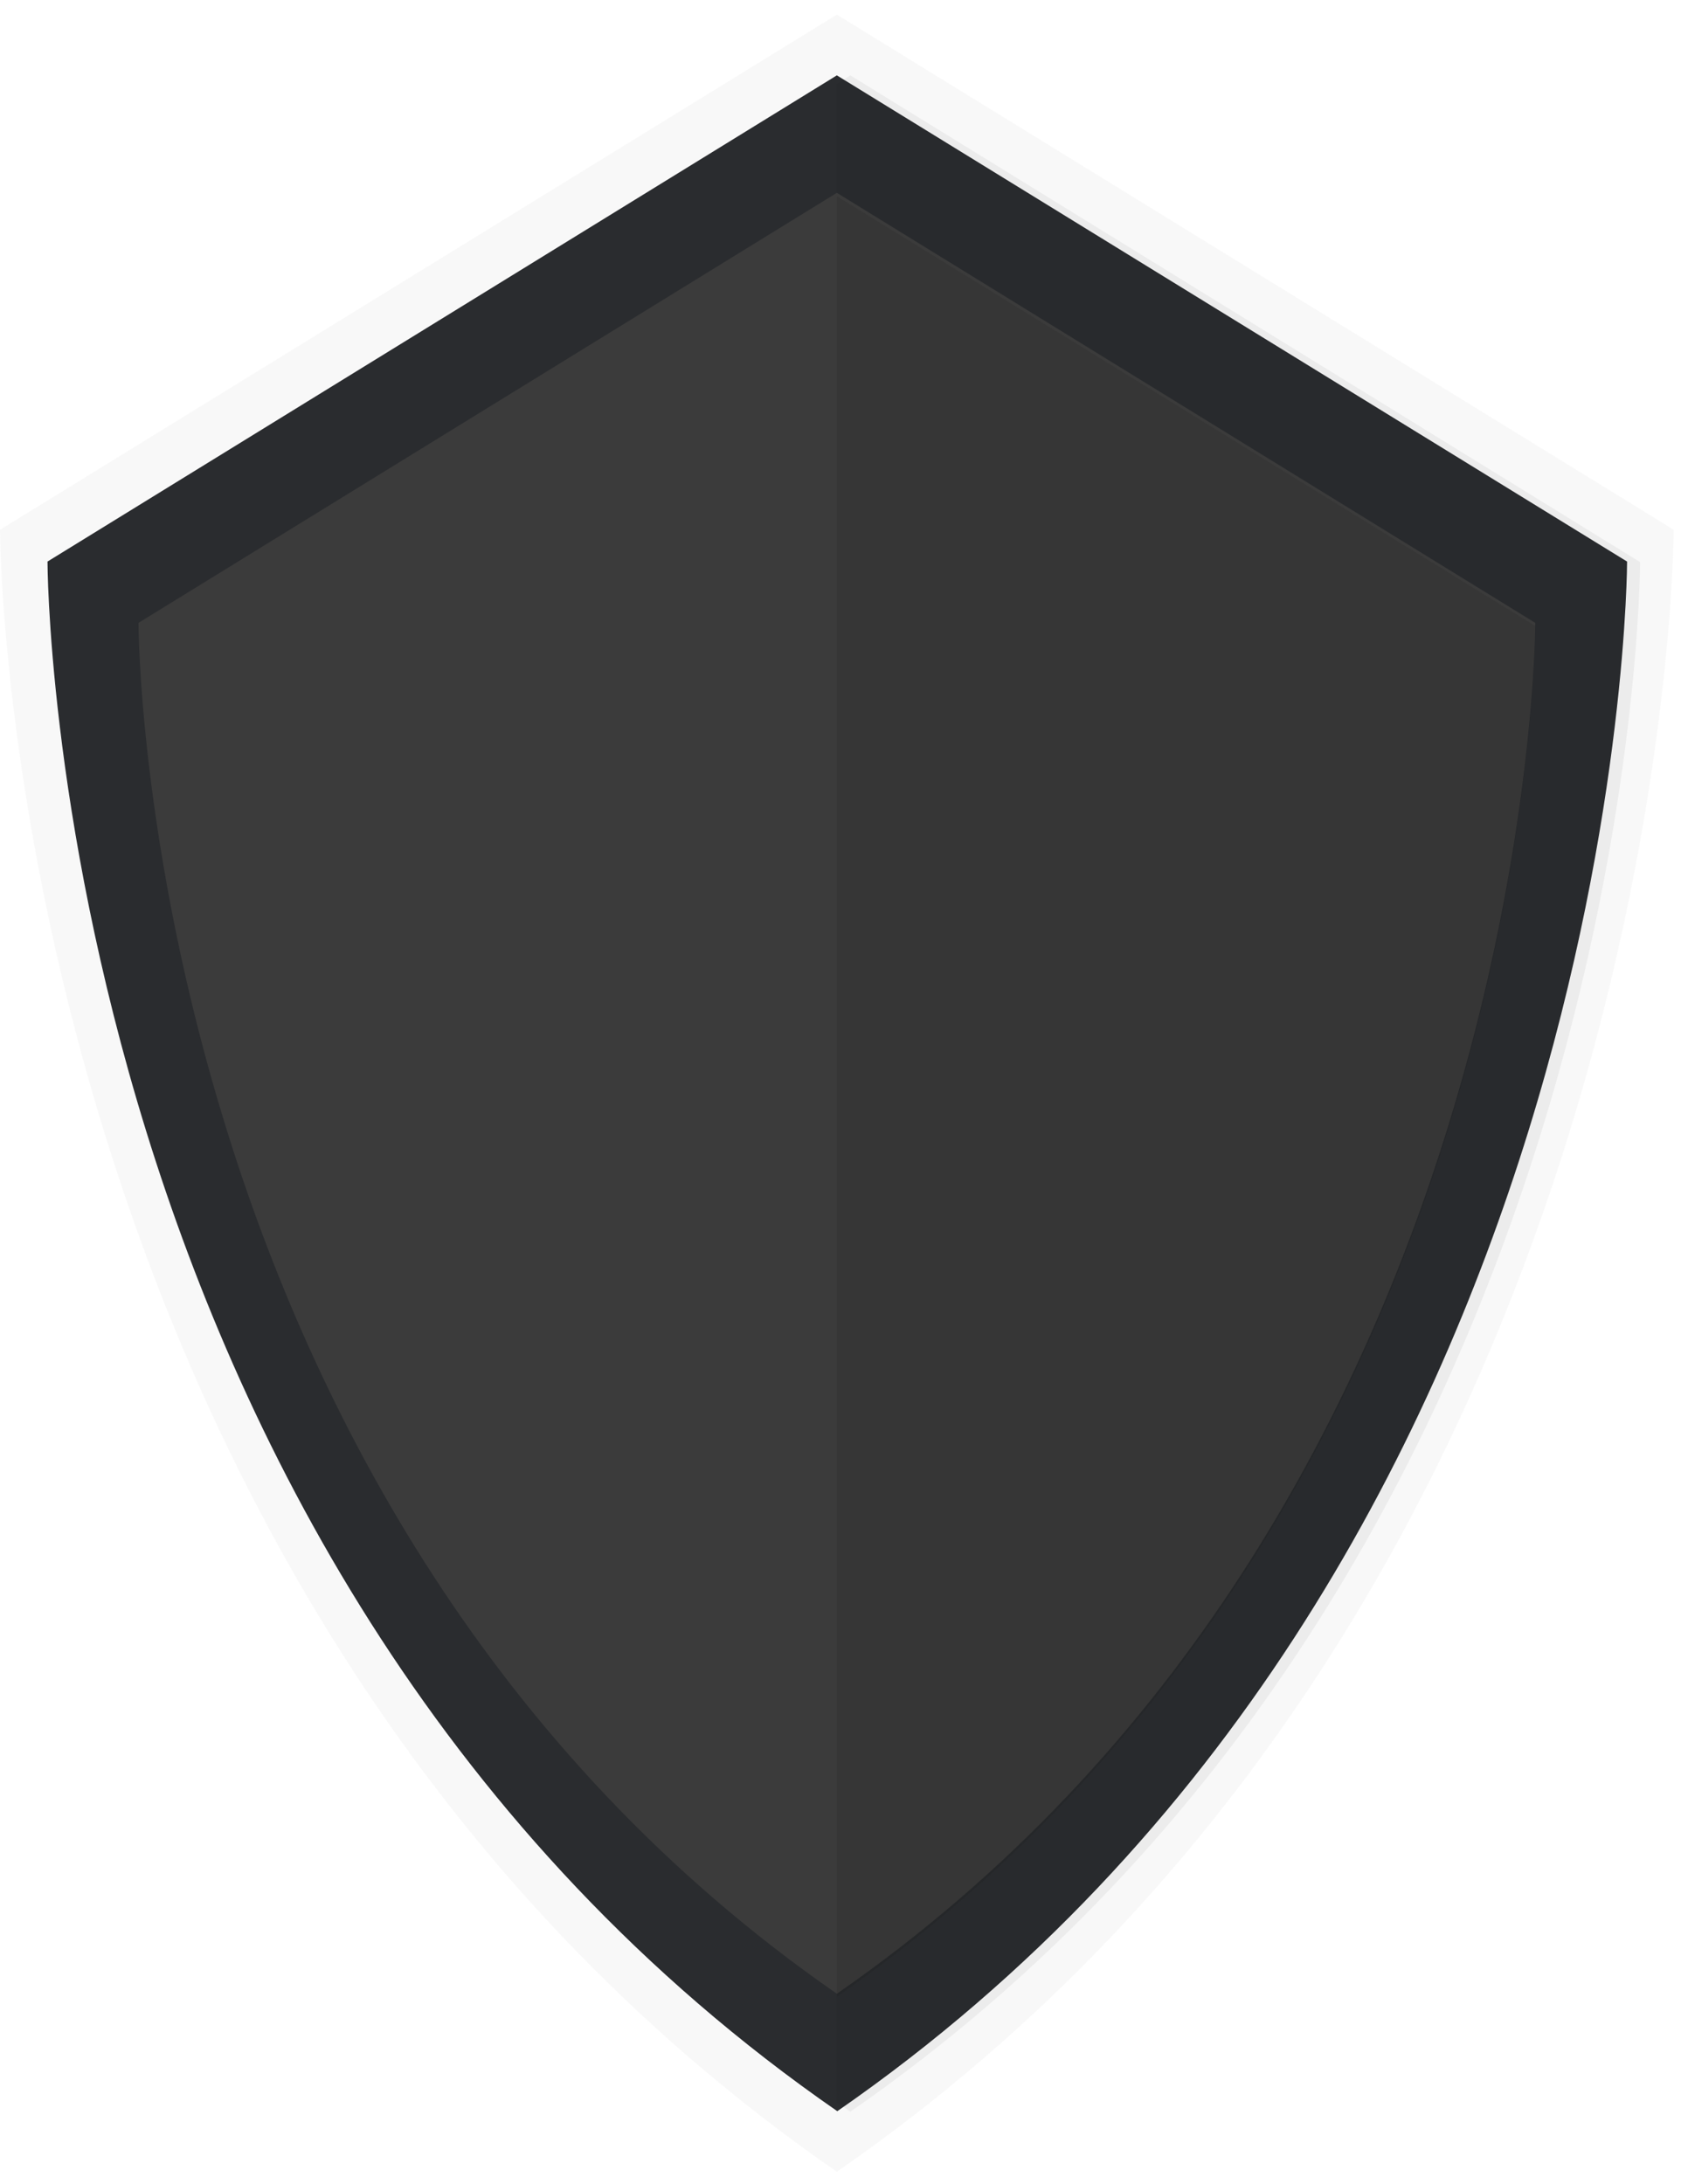 <?xml version="1.0" encoding="UTF-8"?> <svg xmlns="http://www.w3.org/2000/svg" width="77" height="100" viewBox="0 0 77 100" fill="none"> <g opacity="0.7"> <path opacity="0.7" d="M38.333 0.667L0 24.257C0 24.257 0 72.914 38.333 99.45C76.667 72.91 76.667 24.257 76.667 24.257L38.333 0.667Z" fill="url(#paint0_linear)"></path> </g> <path d="M38.333 3.451L2.176 25.714C2.176 25.714 2.176 71.631 38.353 96.674C74.53 71.631 74.53 25.714 74.53 25.714L38.333 3.451Z" fill="#2A2C2F"></path> <path opacity="0.05" d="M38.949 3.451L38.329 3.846V96.263L38.949 96.698C75.126 71.654 75.126 25.738 75.126 25.738L38.949 3.451Z" fill="black"></path> <path d="M38.333 8.83L6.343 28.522C6.343 28.522 6.343 69.138 38.333 91.295C70.324 69.138 70.324 28.522 70.324 28.522L38.333 8.83Z" fill="#3B3B3B"></path> <path opacity="0.08" d="M38.334 8.985V91.433C70.325 69.277 70.325 28.661 70.325 28.661L38.334 8.985Z" fill="black"></path> <defs> <linearGradient id="paint0_linear" x1="35232.2" y1="71451.8" x2="35232.2" y2="46743.1" gradientUnits="userSpaceOnUse"> <stop stop-color="#808080" stop-opacity="0.25"></stop> <stop offset="0.54" stop-color="#808080" stop-opacity="0.12"></stop> <stop offset="1" stop-color="#808080" stop-opacity="0.1"></stop> </linearGradient> </defs> </svg> 